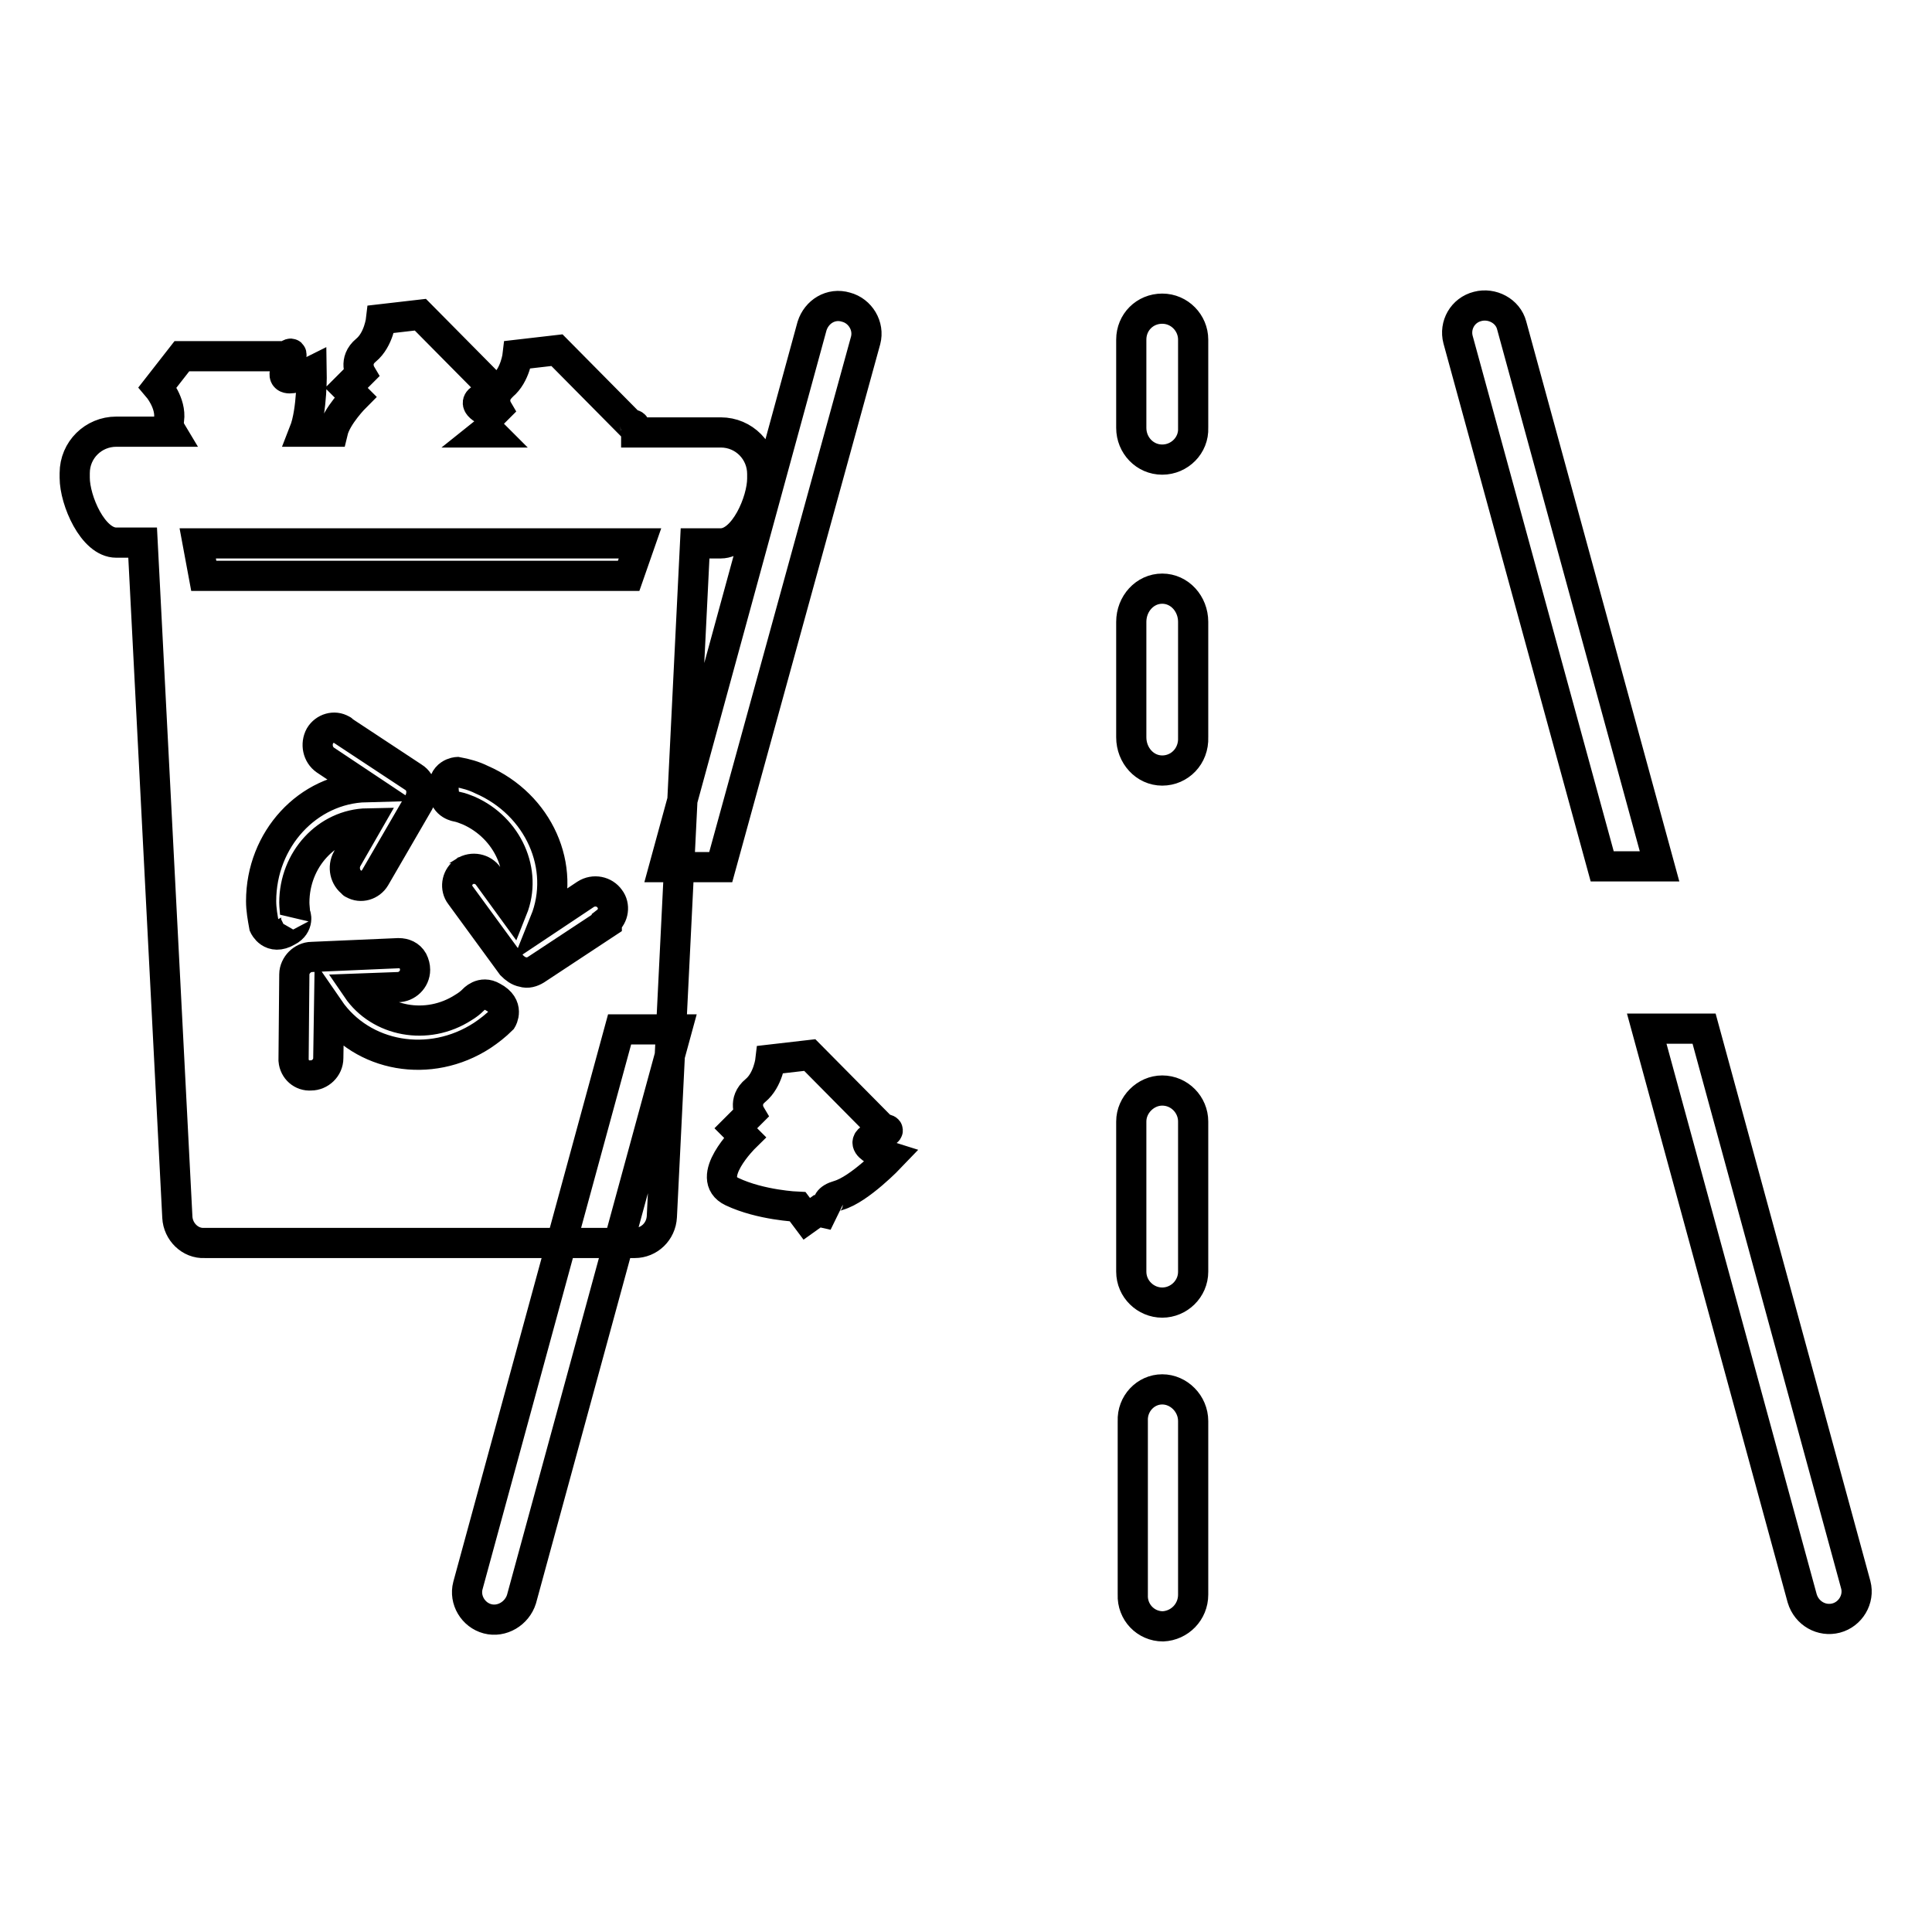 <?xml version="1.0" encoding="utf-8"?>
<!-- Svg Vector Icons : http://www.onlinewebfonts.com/icon -->
<!DOCTYPE svg PUBLIC "-//W3C//DTD SVG 1.1//EN" "http://www.w3.org/Graphics/SVG/1.1/DTD/svg11.dtd">
<svg version="1.1" xmlns="http://www.w3.org/2000/svg" xmlns:xlink="http://www.w3.org/1999/xlink" x="0px" y="0px" viewBox="0 0 256 256" enable-background="new 0 0 256 256" xml:space="preserve">
<g> <path stroke-width="4" fill-opacity="0" stroke="#000000"  d="M243.3,214.4c-1.9,0.5-3.9-0.6-4.5-2.6l-20.6-75.5h7.6l20.1,73.7C246.4,211.9,245.2,213.9,243.3,214.4 C243.3,214.4,243.3,214.4,243.3,214.4z M193.2,45c-0.5-1.9,0.6-3.9,2.6-4.4c1.9-0.5,4,0.6,4.5,2.5l19.6,71.7h-7.6L193.2,45z  M154,102.1c-2.3,0-4.1-2-4.1-4.4V82.4c0-2.4,1.8-4.4,4.1-4.4s4.1,2,4.1,4.4v15.3C158.2,100.2,156.3,102.1,154,102.1z M154,60.9 c-2.3,0-4.1-1.9-4.1-4.2c0,0,0,0,0,0V45c0-2.3,1.8-4.1,4.1-4.1s4.1,1.9,4.1,4.1v11.7C158.2,59,156.3,60.9,154,60.9L154,60.9z  M154,144.5c2.3,0,4.1,1.9,4.1,4.1v19.9c0,2.3-1.9,4.1-4.1,4.1s-4.1-1.8-4.1-4.1v-19.9C149.9,146.4,151.8,144.5,154,144.5z  M95.5,114.9H88l19.6-71.7c0.6-1.9,2.5-3.1,4.5-2.5c1.9,0.5,3.1,2.5,2.6,4.4L95.5,114.9z M69.1,211.9c-0.6,1.9-2.6,3.1-4.5,2.6 c-1.9-0.5-3.1-2.5-2.6-4.4c0,0,0,0,0,0l20.1-73.7h7.6L69.1,211.9z M154,184.1c2.2,0,4.1,1.9,4.1,4.2v23c0,2.3-1.8,4.1-4,4.2 c0,0,0,0,0,0c-2.3,0-4.1-1.9-4-4.2c0,0,0,0,0,0v-23C150,186,151.8,184.1,154,184.1L154,184.1z M101,63.4v-0.6c0-3-2.4-5.5-5.5-5.5 l0,0H82.3l0.1,0c3-1,1.1-1.1,1.1-1.1l-9.7-9.8l-5.2,0.6c0,0-0.3,2.7-2,4.1c-0.2,0.2-0.4,0.4-0.6,0.7c0.1-0.2-0.6-0.3-0.6-0.3 l-9.7-9.8l-5.2,0.6c0,0-0.3,2.7-2,4.1c-1.7,1.4-0.7,3.1-0.7,3.1l-1.9,1.9l1.2,1.2c0,0-2.5,2.5-3,4.6h-3.8c1.1-2.8,1-8,1-8 s-4.8,2.4-3.3-0.5c1.4-2.9,0-1.5,0-1.5H24.1l-3.2,4.1c0,0,1.8,2.1,1.5,4.3c-0.1,0.5,0,1.1,0.3,1.6h-7.3c-3,0-5.5,2.4-5.5,5.5v0.6 c0,3,2.4,8.6,5.5,8.6h3.5l4.6,89.4c0.1,1.9,1.7,3.5,3.6,3.4h57c1.9,0,3.5-1.5,3.6-3.5L92.1,72h3.4C98.6,72,101,66.4,101,63.4z  M64.3,52.6c1.1-0.4,1.5-0.6,1.7-0.8c-0.8,1.2-0.1,2.4-0.1,2.4l-0.6,0.6C63.9,54.3,62.2,53.3,64.3,52.6z M64.7,56.9l0.4,0.4h-0.9 L64.7,56.9z M38.1,123.4c-2.2,1.3-3.1-0.7-3.1-0.7c-0.2-1.1-0.4-2.2-0.4-3.3c0-8.2,6.2-14.9,13.9-15.1l-5.4-3.6 c-1-0.7-1.3-2.1-0.7-3.2c0.6-1,1.9-1.4,2.9-0.8c0,0,0.1,0,0.1,0.1l9.4,6.2c0.5,0.3,0.9,0.9,1,1.5c0.1,0.6,0,1.2-0.3,1.8l-5.8,10 c-0.6,1-1.9,1.4-2.9,0.8c0,0-0.1,0-0.1-0.1c-1-0.7-1.3-2.1-0.7-3.2l2.7-4.7c-5.4,0.1-9.7,4.8-9.7,10.5c0,0.5,0.1,1.1,0.1,1.6 C39.2,121,39.7,122.6,38.1,123.4L38.1,123.4z M66.5,135.1c-0.8,0.8-1.7,1.5-2.6,2.1c-6.9,4.5-15.9,2.9-20.3-3.5l-0.1,6.5 c0,1.3-1.1,2.3-2.3,2.3c-1.2,0.1-2.2-0.8-2.3-2c0,0,0-0.1,0-0.1l0.1-11.3c0-0.6,0.3-1.2,0.7-1.6c0.4-0.4,1-0.7,1.6-0.7l11.5-0.5 c0.8,0,1.5,0.3,1.9,1c0.2,0.4,0.3,0.8,0.3,1.2c0,1.3-1.1,2.3-2.3,2.3l-5.4,0.2c3,4.4,9.3,5.6,14.1,2.5c0.5-0.3,0.9-0.6,1.3-1 c0,0,1.1-1.3,2.6-0.4C67.6,133.3,66.5,135.1,66.5,135.1z M80.4,122.3l-9.4,6.2c-0.5,0.3-1.1,0.5-1.7,0.3c-0.6-0.1-1.1-0.5-1.5-0.9 l-6.8-9.3c-0.7-0.9-0.5-2.3,0.4-3c0,0,0.1,0,0.1-0.1c1.1-0.7,2.5-0.4,3.2,0.6l3.2,4.4c2-5-0.6-10.8-5.8-13.1 c-0.5-0.2-1-0.4-1.5-0.5c0,0-1.7-0.2-1.8-2c-0.3-2.5,1.8-2.6,1.8-2.6c1.1,0.2,2.2,0.5,3.2,1c7.6,3.3,11.3,11.6,8.4,18.8l5.4-3.6 c1.1-0.7,2.5-0.4,3.2,0.6c0.7,0.9,0.5,2.3-0.4,3C80.4,122.2,80.4,122.3,80.4,122.3z M83.3,76.3H27L26.2,72h58.6L83.3,76.3z  M118,153.3c0,0-4.1,4.3-6.9,5.1c-2.8,0.8-0.6,2.6-0.6,2.6l-2.2-0.5l-1.4,1l-1.2-1.6c0,0-4.9-0.2-8.7-2c-3.8-1.8,1.7-7.2,1.7-7.2 l-1.2-1.2l1.9-1.9c0,0-1-1.7,0.7-3.1c1.7-1.4,2-4.1,2-4.1l5.2-0.6l9.7,9.8c0,0,2,0-1.1,1C112.9,151.7,118,153.3,118,153.3 L118,153.3z"/></g>
</svg>